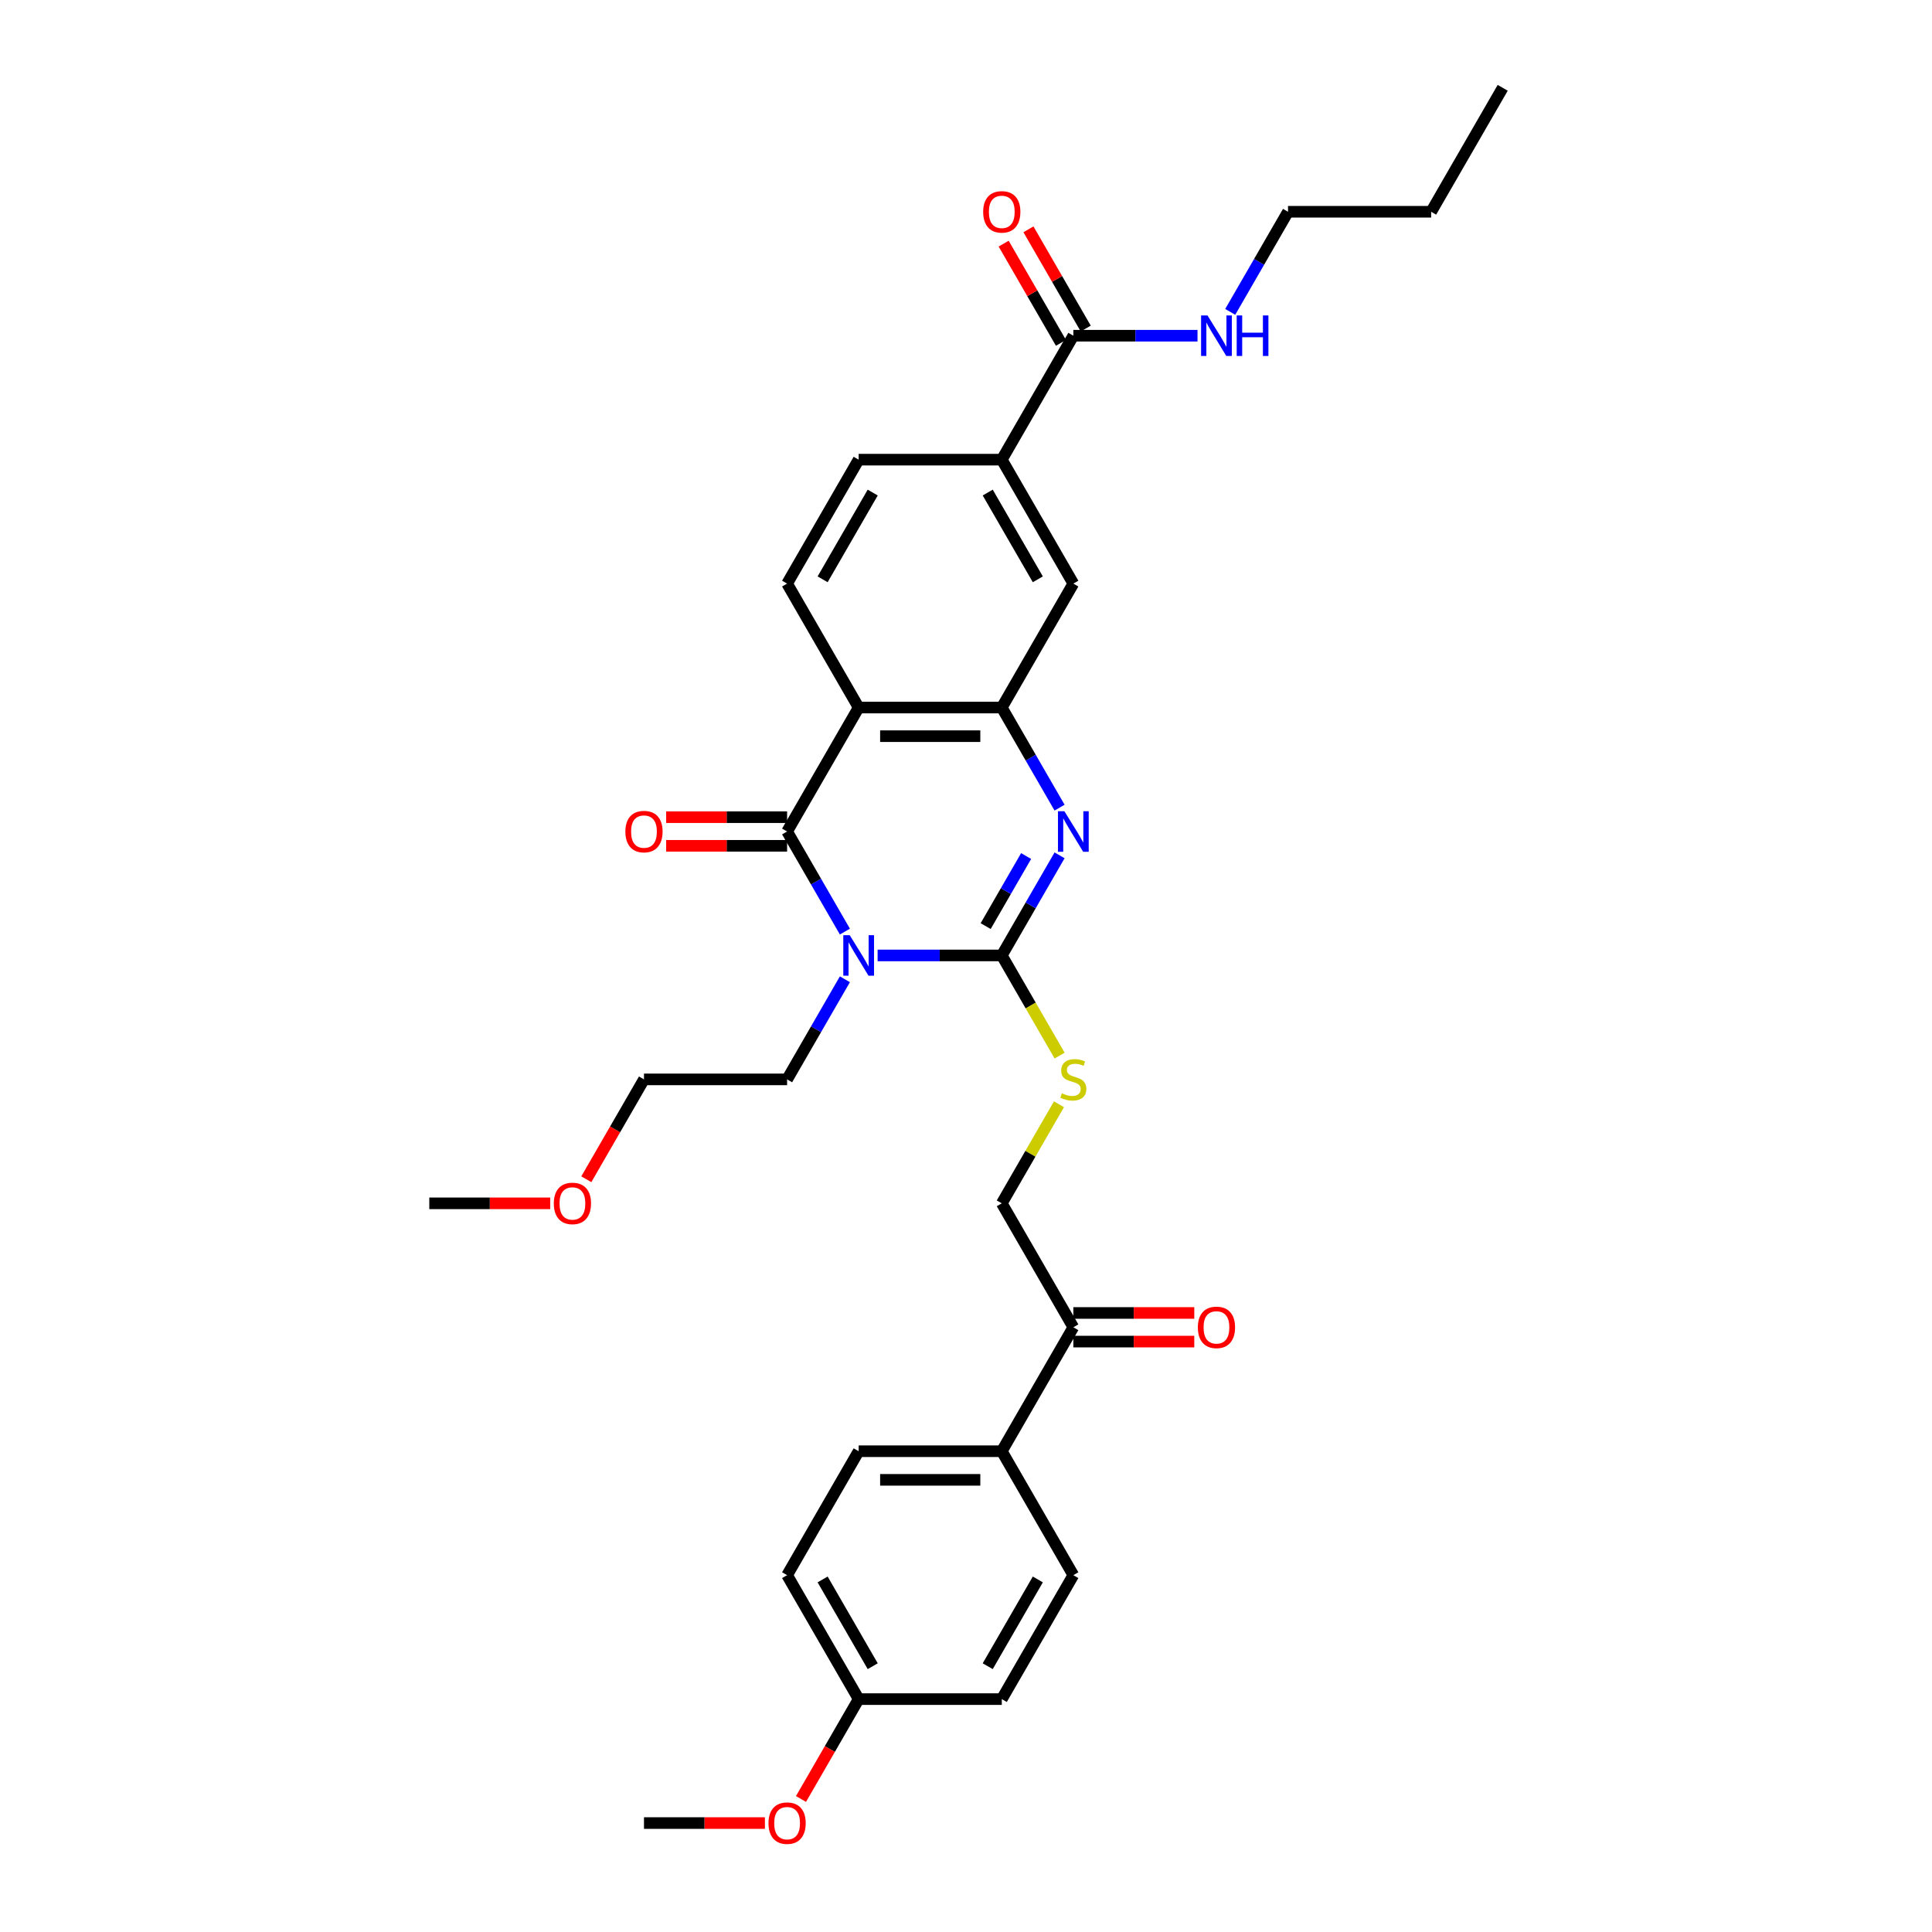 <?xml version='1.0' encoding='iso-8859-1'?>
<svg version='1.1' baseProfile='full'
              xmlns='http://www.w3.org/2000/svg'
                      xmlns:rdkit='http://www.rdkit.org/xml'
                      xmlns:xlink='http://www.w3.org/1999/xlink'
                  xml:space='preserve'
width='1000px' height='1000px' viewBox='0 0 1000 1000'>
<!-- END OF HEADER -->
<rect style='opacity:1.0;fill:#FFFFFF;stroke:none' width='1000' height='1000' x='0' y='0'> </rect>
<path class='bond-0' d='M 454.249,494.533 L 486.384,494.533' style='fill:none;fill-rule:evenodd;stroke:#0000FF;stroke-width:6px;stroke-linecap:butt;stroke-linejoin:miter;stroke-opacity:1' />
<path class='bond-0' d='M 486.384,494.533 L 518.52,494.533' style='fill:none;fill-rule:evenodd;stroke:#000000;stroke-width:6px;stroke-linecap:butt;stroke-linejoin:miter;stroke-opacity:1' />
<path class='bond-1' d='M 437.316,482.191 L 422.359,456.285' style='fill:none;fill-rule:evenodd;stroke:#0000FF;stroke-width:6px;stroke-linecap:butt;stroke-linejoin:miter;stroke-opacity:1' />
<path class='bond-1' d='M 422.359,456.285 L 407.402,430.379' style='fill:none;fill-rule:evenodd;stroke:#000000;stroke-width:6px;stroke-linecap:butt;stroke-linejoin:miter;stroke-opacity:1' />
<path class='bond-17' d='M 437.316,506.875 L 422.359,532.781' style='fill:none;fill-rule:evenodd;stroke:#0000FF;stroke-width:6px;stroke-linecap:butt;stroke-linejoin:miter;stroke-opacity:1' />
<path class='bond-17' d='M 422.359,532.781 L 407.402,558.687' style='fill:none;fill-rule:evenodd;stroke:#000000;stroke-width:6px;stroke-linecap:butt;stroke-linejoin:miter;stroke-opacity:1' />
<path class='bond-2' d='M 518.52,494.533 L 533.477,468.627' style='fill:none;fill-rule:evenodd;stroke:#000000;stroke-width:6px;stroke-linecap:butt;stroke-linejoin:miter;stroke-opacity:1' />
<path class='bond-2' d='M 533.477,468.627 L 548.434,442.72' style='fill:none;fill-rule:evenodd;stroke:#0000FF;stroke-width:6px;stroke-linecap:butt;stroke-linejoin:miter;stroke-opacity:1' />
<path class='bond-2' d='M 510.176,479.353 L 520.646,461.219' style='fill:none;fill-rule:evenodd;stroke:#000000;stroke-width:6px;stroke-linecap:butt;stroke-linejoin:miter;stroke-opacity:1' />
<path class='bond-2' d='M 520.646,461.219 L 531.116,443.084' style='fill:none;fill-rule:evenodd;stroke:#0000FF;stroke-width:6px;stroke-linecap:butt;stroke-linejoin:miter;stroke-opacity:1' />
<path class='bond-5' d='M 518.52,494.533 L 533.485,520.454' style='fill:none;fill-rule:evenodd;stroke:#000000;stroke-width:6px;stroke-linecap:butt;stroke-linejoin:miter;stroke-opacity:1' />
<path class='bond-5' d='M 533.485,520.454 L 548.451,546.375' style='fill:none;fill-rule:evenodd;stroke:#CCCC00;stroke-width:6px;stroke-linecap:butt;stroke-linejoin:miter;stroke-opacity:1' />
<path class='bond-3' d='M 407.402,430.379 L 444.441,366.225' style='fill:none;fill-rule:evenodd;stroke:#000000;stroke-width:6px;stroke-linecap:butt;stroke-linejoin:miter;stroke-opacity:1' />
<path class='bond-10' d='M 407.402,422.971 L 376.103,422.971' style='fill:none;fill-rule:evenodd;stroke:#000000;stroke-width:6px;stroke-linecap:butt;stroke-linejoin:miter;stroke-opacity:1' />
<path class='bond-10' d='M 376.103,422.971 L 344.805,422.971' style='fill:none;fill-rule:evenodd;stroke:#FF0000;stroke-width:6px;stroke-linecap:butt;stroke-linejoin:miter;stroke-opacity:1' />
<path class='bond-10' d='M 407.402,437.787 L 376.103,437.787' style='fill:none;fill-rule:evenodd;stroke:#000000;stroke-width:6px;stroke-linecap:butt;stroke-linejoin:miter;stroke-opacity:1' />
<path class='bond-10' d='M 376.103,437.787 L 344.805,437.787' style='fill:none;fill-rule:evenodd;stroke:#FF0000;stroke-width:6px;stroke-linecap:butt;stroke-linejoin:miter;stroke-opacity:1' />
<path class='bond-32' d='M 548.434,418.037 L 533.477,392.131' style='fill:none;fill-rule:evenodd;stroke:#0000FF;stroke-width:6px;stroke-linecap:butt;stroke-linejoin:miter;stroke-opacity:1' />
<path class='bond-32' d='M 533.477,392.131 L 518.52,366.225' style='fill:none;fill-rule:evenodd;stroke:#000000;stroke-width:6px;stroke-linecap:butt;stroke-linejoin:miter;stroke-opacity:1' />
<path class='bond-4' d='M 444.441,366.225 L 518.52,366.225' style='fill:none;fill-rule:evenodd;stroke:#000000;stroke-width:6px;stroke-linecap:butt;stroke-linejoin:miter;stroke-opacity:1' />
<path class='bond-4' d='M 455.553,381.041 L 507.408,381.041' style='fill:none;fill-rule:evenodd;stroke:#000000;stroke-width:6px;stroke-linecap:butt;stroke-linejoin:miter;stroke-opacity:1' />
<path class='bond-8' d='M 444.441,366.225 L 407.402,302.071' style='fill:none;fill-rule:evenodd;stroke:#000000;stroke-width:6px;stroke-linecap:butt;stroke-linejoin:miter;stroke-opacity:1' />
<path class='bond-7' d='M 518.52,366.225 L 555.559,302.071' style='fill:none;fill-rule:evenodd;stroke:#000000;stroke-width:6px;stroke-linecap:butt;stroke-linejoin:miter;stroke-opacity:1' />
<path class='bond-14' d='M 548.126,571.562 L 533.323,597.202' style='fill:none;fill-rule:evenodd;stroke:#CCCC00;stroke-width:6px;stroke-linecap:butt;stroke-linejoin:miter;stroke-opacity:1' />
<path class='bond-14' d='M 533.323,597.202 L 518.52,622.841' style='fill:none;fill-rule:evenodd;stroke:#000000;stroke-width:6px;stroke-linecap:butt;stroke-linejoin:miter;stroke-opacity:1' />
<path class='bond-6' d='M 555.559,173.763 L 518.52,237.917' style='fill:none;fill-rule:evenodd;stroke:#000000;stroke-width:6px;stroke-linecap:butt;stroke-linejoin:miter;stroke-opacity:1' />
<path class='bond-15' d='M 561.974,170.059 L 547.146,144.375' style='fill:none;fill-rule:evenodd;stroke:#000000;stroke-width:6px;stroke-linecap:butt;stroke-linejoin:miter;stroke-opacity:1' />
<path class='bond-15' d='M 547.146,144.375 L 532.317,118.691' style='fill:none;fill-rule:evenodd;stroke:#FF0000;stroke-width:6px;stroke-linecap:butt;stroke-linejoin:miter;stroke-opacity:1' />
<path class='bond-15' d='M 549.144,177.467 L 534.315,151.783' style='fill:none;fill-rule:evenodd;stroke:#000000;stroke-width:6px;stroke-linecap:butt;stroke-linejoin:miter;stroke-opacity:1' />
<path class='bond-15' d='M 534.315,151.783 L 519.486,126.099' style='fill:none;fill-rule:evenodd;stroke:#FF0000;stroke-width:6px;stroke-linecap:butt;stroke-linejoin:miter;stroke-opacity:1' />
<path class='bond-18' d='M 555.559,173.763 L 587.694,173.763' style='fill:none;fill-rule:evenodd;stroke:#000000;stroke-width:6px;stroke-linecap:butt;stroke-linejoin:miter;stroke-opacity:1' />
<path class='bond-18' d='M 587.694,173.763 L 619.83,173.763' style='fill:none;fill-rule:evenodd;stroke:#0000FF;stroke-width:6px;stroke-linecap:butt;stroke-linejoin:miter;stroke-opacity:1' />
<path class='bond-33' d='M 555.559,302.071 L 518.52,237.917' style='fill:none;fill-rule:evenodd;stroke:#000000;stroke-width:6px;stroke-linecap:butt;stroke-linejoin:miter;stroke-opacity:1' />
<path class='bond-33' d='M 537.172,299.856 L 511.245,254.948' style='fill:none;fill-rule:evenodd;stroke:#000000;stroke-width:6px;stroke-linecap:butt;stroke-linejoin:miter;stroke-opacity:1' />
<path class='bond-13' d='M 407.402,302.071 L 444.441,237.917' style='fill:none;fill-rule:evenodd;stroke:#000000;stroke-width:6px;stroke-linecap:butt;stroke-linejoin:miter;stroke-opacity:1' />
<path class='bond-13' d='M 425.788,299.856 L 451.716,254.948' style='fill:none;fill-rule:evenodd;stroke:#000000;stroke-width:6px;stroke-linecap:butt;stroke-linejoin:miter;stroke-opacity:1' />
<path class='bond-9' d='M 518.52,237.917 L 444.441,237.917' style='fill:none;fill-rule:evenodd;stroke:#000000;stroke-width:6px;stroke-linecap:butt;stroke-linejoin:miter;stroke-opacity:1' />
<path class='bond-11' d='M 555.559,686.995 L 518.52,622.841' style='fill:none;fill-rule:evenodd;stroke:#000000;stroke-width:6px;stroke-linecap:butt;stroke-linejoin:miter;stroke-opacity:1' />
<path class='bond-12' d='M 555.559,686.995 L 518.52,751.149' style='fill:none;fill-rule:evenodd;stroke:#000000;stroke-width:6px;stroke-linecap:butt;stroke-linejoin:miter;stroke-opacity:1' />
<path class='bond-16' d='M 555.559,694.403 L 586.857,694.403' style='fill:none;fill-rule:evenodd;stroke:#000000;stroke-width:6px;stroke-linecap:butt;stroke-linejoin:miter;stroke-opacity:1' />
<path class='bond-16' d='M 586.857,694.403 L 618.156,694.403' style='fill:none;fill-rule:evenodd;stroke:#FF0000;stroke-width:6px;stroke-linecap:butt;stroke-linejoin:miter;stroke-opacity:1' />
<path class='bond-16' d='M 555.559,679.587 L 586.857,679.587' style='fill:none;fill-rule:evenodd;stroke:#000000;stroke-width:6px;stroke-linecap:butt;stroke-linejoin:miter;stroke-opacity:1' />
<path class='bond-16' d='M 586.857,679.587 L 618.156,679.587' style='fill:none;fill-rule:evenodd;stroke:#FF0000;stroke-width:6px;stroke-linecap:butt;stroke-linejoin:miter;stroke-opacity:1' />
<path class='bond-19' d='M 518.52,751.149 L 444.441,751.149' style='fill:none;fill-rule:evenodd;stroke:#000000;stroke-width:6px;stroke-linecap:butt;stroke-linejoin:miter;stroke-opacity:1' />
<path class='bond-19' d='M 507.408,765.965 L 455.553,765.965' style='fill:none;fill-rule:evenodd;stroke:#000000;stroke-width:6px;stroke-linecap:butt;stroke-linejoin:miter;stroke-opacity:1' />
<path class='bond-20' d='M 518.52,751.149 L 555.559,815.303' style='fill:none;fill-rule:evenodd;stroke:#000000;stroke-width:6px;stroke-linecap:butt;stroke-linejoin:miter;stroke-opacity:1' />
<path class='bond-27' d='M 407.402,558.687 L 333.323,558.687' style='fill:none;fill-rule:evenodd;stroke:#000000;stroke-width:6px;stroke-linecap:butt;stroke-linejoin:miter;stroke-opacity:1' />
<path class='bond-26' d='M 636.763,161.421 L 651.72,135.515' style='fill:none;fill-rule:evenodd;stroke:#0000FF;stroke-width:6px;stroke-linecap:butt;stroke-linejoin:miter;stroke-opacity:1' />
<path class='bond-26' d='M 651.72,135.515 L 666.677,109.609' style='fill:none;fill-rule:evenodd;stroke:#000000;stroke-width:6px;stroke-linecap:butt;stroke-linejoin:miter;stroke-opacity:1' />
<path class='bond-23' d='M 444.441,751.149 L 407.402,815.303' style='fill:none;fill-rule:evenodd;stroke:#000000;stroke-width:6px;stroke-linecap:butt;stroke-linejoin:miter;stroke-opacity:1' />
<path class='bond-22' d='M 555.559,815.303 L 518.52,879.457' style='fill:none;fill-rule:evenodd;stroke:#000000;stroke-width:6px;stroke-linecap:butt;stroke-linejoin:miter;stroke-opacity:1' />
<path class='bond-22' d='M 537.172,817.519 L 511.245,862.426' style='fill:none;fill-rule:evenodd;stroke:#000000;stroke-width:6px;stroke-linecap:butt;stroke-linejoin:miter;stroke-opacity:1' />
<path class='bond-21' d='M 444.441,879.457 L 518.52,879.457' style='fill:none;fill-rule:evenodd;stroke:#000000;stroke-width:6px;stroke-linecap:butt;stroke-linejoin:miter;stroke-opacity:1' />
<path class='bond-24' d='M 444.441,879.457 L 429.518,905.304' style='fill:none;fill-rule:evenodd;stroke:#000000;stroke-width:6px;stroke-linecap:butt;stroke-linejoin:miter;stroke-opacity:1' />
<path class='bond-24' d='M 429.518,905.304 L 414.595,931.151' style='fill:none;fill-rule:evenodd;stroke:#FF0000;stroke-width:6px;stroke-linecap:butt;stroke-linejoin:miter;stroke-opacity:1' />
<path class='bond-34' d='M 444.441,879.457 L 407.402,815.303' style='fill:none;fill-rule:evenodd;stroke:#000000;stroke-width:6px;stroke-linecap:butt;stroke-linejoin:miter;stroke-opacity:1' />
<path class='bond-34' d='M 451.716,862.426 L 425.788,817.519' style='fill:none;fill-rule:evenodd;stroke:#000000;stroke-width:6px;stroke-linecap:butt;stroke-linejoin:miter;stroke-opacity:1' />
<path class='bond-28' d='M 395.919,943.611 L 364.621,943.611' style='fill:none;fill-rule:evenodd;stroke:#FF0000;stroke-width:6px;stroke-linecap:butt;stroke-linejoin:miter;stroke-opacity:1' />
<path class='bond-28' d='M 364.621,943.611 L 333.323,943.611' style='fill:none;fill-rule:evenodd;stroke:#000000;stroke-width:6px;stroke-linecap:butt;stroke-linejoin:miter;stroke-opacity:1' />
<path class='bond-25' d='M 303.477,610.381 L 318.4,584.534' style='fill:none;fill-rule:evenodd;stroke:#FF0000;stroke-width:6px;stroke-linecap:butt;stroke-linejoin:miter;stroke-opacity:1' />
<path class='bond-25' d='M 318.4,584.534 L 333.323,558.687' style='fill:none;fill-rule:evenodd;stroke:#000000;stroke-width:6px;stroke-linecap:butt;stroke-linejoin:miter;stroke-opacity:1' />
<path class='bond-29' d='M 284.801,622.841 L 253.503,622.841' style='fill:none;fill-rule:evenodd;stroke:#FF0000;stroke-width:6px;stroke-linecap:butt;stroke-linejoin:miter;stroke-opacity:1' />
<path class='bond-29' d='M 253.503,622.841 L 222.205,622.841' style='fill:none;fill-rule:evenodd;stroke:#000000;stroke-width:6px;stroke-linecap:butt;stroke-linejoin:miter;stroke-opacity:1' />
<path class='bond-30' d='M 666.677,109.609 L 740.756,109.609' style='fill:none;fill-rule:evenodd;stroke:#000000;stroke-width:6px;stroke-linecap:butt;stroke-linejoin:miter;stroke-opacity:1' />
<path class='bond-31' d='M 740.756,109.609 L 777.795,45.455' style='fill:none;fill-rule:evenodd;stroke:#000000;stroke-width:6px;stroke-linecap:butt;stroke-linejoin:miter;stroke-opacity:1' />
<path  class='atom-0' d='M 439.804 484.043
L 446.678 495.155
Q 447.36 496.252, 448.456 498.237
Q 449.552 500.222, 449.612 500.341
L 449.612 484.043
L 452.397 484.043
L 452.397 505.023
L 449.523 505.023
L 442.145 492.874
Q 441.285 491.451, 440.367 489.822
Q 439.478 488.192, 439.211 487.688
L 439.211 505.023
L 436.485 505.023
L 436.485 484.043
L 439.804 484.043
' fill='#0000FF'/>
<path  class='atom-3' d='M 550.922 419.889
L 557.796 431.001
Q 558.478 432.098, 559.574 434.083
Q 560.67 436.068, 560.73 436.187
L 560.73 419.889
L 563.515 419.889
L 563.515 440.868
L 560.641 440.868
L 553.263 428.72
Q 552.403 427.297, 551.485 425.668
Q 550.596 424.038, 550.329 423.534
L 550.329 440.868
L 547.603 440.868
L 547.603 419.889
L 550.922 419.889
' fill='#0000FF'/>
<path  class='atom-6' d='M 549.633 565.888
Q 549.87 565.976, 550.848 566.391
Q 551.825 566.806, 552.892 567.073
Q 553.989 567.31, 555.055 567.31
Q 557.041 567.31, 558.196 566.362
Q 559.352 565.384, 559.352 563.695
Q 559.352 562.539, 558.759 561.828
Q 558.196 561.117, 557.307 560.732
Q 556.418 560.346, 554.937 559.902
Q 553.07 559.339, 551.944 558.806
Q 550.848 558.272, 550.048 557.146
Q 549.277 556.02, 549.277 554.124
Q 549.277 551.487, 551.055 549.857
Q 552.863 548.227, 556.418 548.227
Q 558.848 548.227, 561.604 549.383
L 560.922 551.664
Q 558.404 550.627, 556.507 550.627
Q 554.463 550.627, 553.337 551.487
Q 552.211 552.316, 552.24 553.768
Q 552.24 554.894, 552.803 555.576
Q 553.396 556.257, 554.226 556.642
Q 555.085 557.028, 556.507 557.472
Q 558.404 558.065, 559.53 558.657
Q 560.656 559.25, 561.456 560.465
Q 562.285 561.65, 562.285 563.695
Q 562.285 566.599, 560.33 568.169
Q 558.404 569.71, 555.174 569.71
Q 553.307 569.71, 551.885 569.295
Q 550.492 568.91, 548.833 568.228
L 549.633 565.888
' fill='#CCCC00'/>
<path  class='atom-11' d='M 323.693 430.438
Q 323.693 425.401, 326.182 422.586
Q 328.671 419.771, 333.323 419.771
Q 337.975 419.771, 340.464 422.586
Q 342.953 425.401, 342.953 430.438
Q 342.953 435.535, 340.434 438.439
Q 337.916 441.313, 333.323 441.313
Q 328.7 441.313, 326.182 438.439
Q 323.693 435.564, 323.693 430.438
M 333.323 438.942
Q 336.523 438.942, 338.242 436.809
Q 339.99 434.646, 339.99 430.438
Q 339.99 426.319, 338.242 424.245
Q 336.523 422.141, 333.323 422.141
Q 330.123 422.141, 328.374 424.216
Q 326.656 426.29, 326.656 430.438
Q 326.656 434.675, 328.374 436.809
Q 330.123 438.942, 333.323 438.942
' fill='#FF0000'/>
<path  class='atom-16' d='M 508.889 109.668
Q 508.889 104.631, 511.378 101.816
Q 513.868 99.001, 518.52 99.001
Q 523.172 99.001, 525.661 101.816
Q 528.15 104.631, 528.15 109.668
Q 528.15 114.764, 525.631 117.668
Q 523.113 120.543, 518.52 120.543
Q 513.897 120.543, 511.378 117.668
Q 508.889 114.794, 508.889 109.668
M 518.52 118.172
Q 521.72 118.172, 523.439 116.039
Q 525.187 113.876, 525.187 109.668
Q 525.187 105.549, 523.439 103.475
Q 521.72 101.371, 518.52 101.371
Q 515.319 101.371, 513.571 103.445
Q 511.853 105.519, 511.853 109.668
Q 511.853 113.905, 513.571 116.039
Q 515.319 118.172, 518.52 118.172
' fill='#FF0000'/>
<path  class='atom-17' d='M 620.008 687.054
Q 620.008 682.017, 622.497 679.202
Q 624.986 676.387, 629.638 676.387
Q 634.29 676.387, 636.779 679.202
Q 639.268 682.017, 639.268 687.054
Q 639.268 692.151, 636.749 695.055
Q 634.231 697.929, 629.638 697.929
Q 625.015 697.929, 622.497 695.055
Q 620.008 692.181, 620.008 687.054
M 629.638 695.559
Q 632.838 695.559, 634.557 693.425
Q 636.305 691.262, 636.305 687.054
Q 636.305 682.936, 634.557 680.861
Q 632.838 678.758, 629.638 678.758
Q 626.438 678.758, 624.689 680.832
Q 622.971 682.906, 622.971 687.054
Q 622.971 691.292, 624.689 693.425
Q 626.438 695.559, 629.638 695.559
' fill='#FF0000'/>
<path  class='atom-19' d='M 625 163.273
L 631.875 174.385
Q 632.556 175.481, 633.653 177.467
Q 634.749 179.452, 634.808 179.57
L 634.808 163.273
L 637.594 163.273
L 637.594 184.252
L 634.72 184.252
L 627.341 172.103
Q 626.482 170.681, 625.563 169.051
Q 624.675 167.422, 624.408 166.918
L 624.408 184.252
L 621.682 184.252
L 621.682 163.273
L 625 163.273
' fill='#0000FF'/>
<path  class='atom-19' d='M 640.113 163.273
L 642.957 163.273
L 642.957 172.192
L 653.684 172.192
L 653.684 163.273
L 656.528 163.273
L 656.528 184.252
L 653.684 184.252
L 653.684 174.563
L 642.957 174.563
L 642.957 184.252
L 640.113 184.252
L 640.113 163.273
' fill='#0000FF'/>
<path  class='atom-25' d='M 397.771 943.671
Q 397.771 938.633, 400.26 935.818
Q 402.749 933.003, 407.402 933.003
Q 412.054 933.003, 414.543 935.818
Q 417.032 938.633, 417.032 943.671
Q 417.032 948.767, 414.513 951.671
Q 411.994 954.545, 407.402 954.545
Q 402.779 954.545, 400.26 951.671
Q 397.771 948.797, 397.771 943.671
M 407.402 952.175
Q 410.602 952.175, 412.32 950.041
Q 414.069 947.878, 414.069 943.671
Q 414.069 939.552, 412.32 937.478
Q 410.602 935.374, 407.402 935.374
Q 404.201 935.374, 402.453 937.448
Q 400.734 939.522, 400.734 943.671
Q 400.734 947.908, 402.453 950.041
Q 404.201 952.175, 407.402 952.175
' fill='#FF0000'/>
<path  class='atom-26' d='M 286.653 622.9
Q 286.653 617.863, 289.142 615.048
Q 291.631 612.233, 296.283 612.233
Q 300.936 612.233, 303.425 615.048
Q 305.914 617.863, 305.914 622.9
Q 305.914 627.997, 303.395 630.901
Q 300.876 633.775, 296.283 633.775
Q 291.661 633.775, 289.142 630.901
Q 286.653 628.027, 286.653 622.9
M 296.283 631.405
Q 299.484 631.405, 301.202 629.271
Q 302.951 627.108, 302.951 622.9
Q 302.951 618.782, 301.202 616.707
Q 299.484 614.604, 296.283 614.604
Q 293.083 614.604, 291.335 616.678
Q 289.616 618.752, 289.616 622.9
Q 289.616 627.138, 291.335 629.271
Q 293.083 631.405, 296.283 631.405
' fill='#FF0000'/>
</svg>
